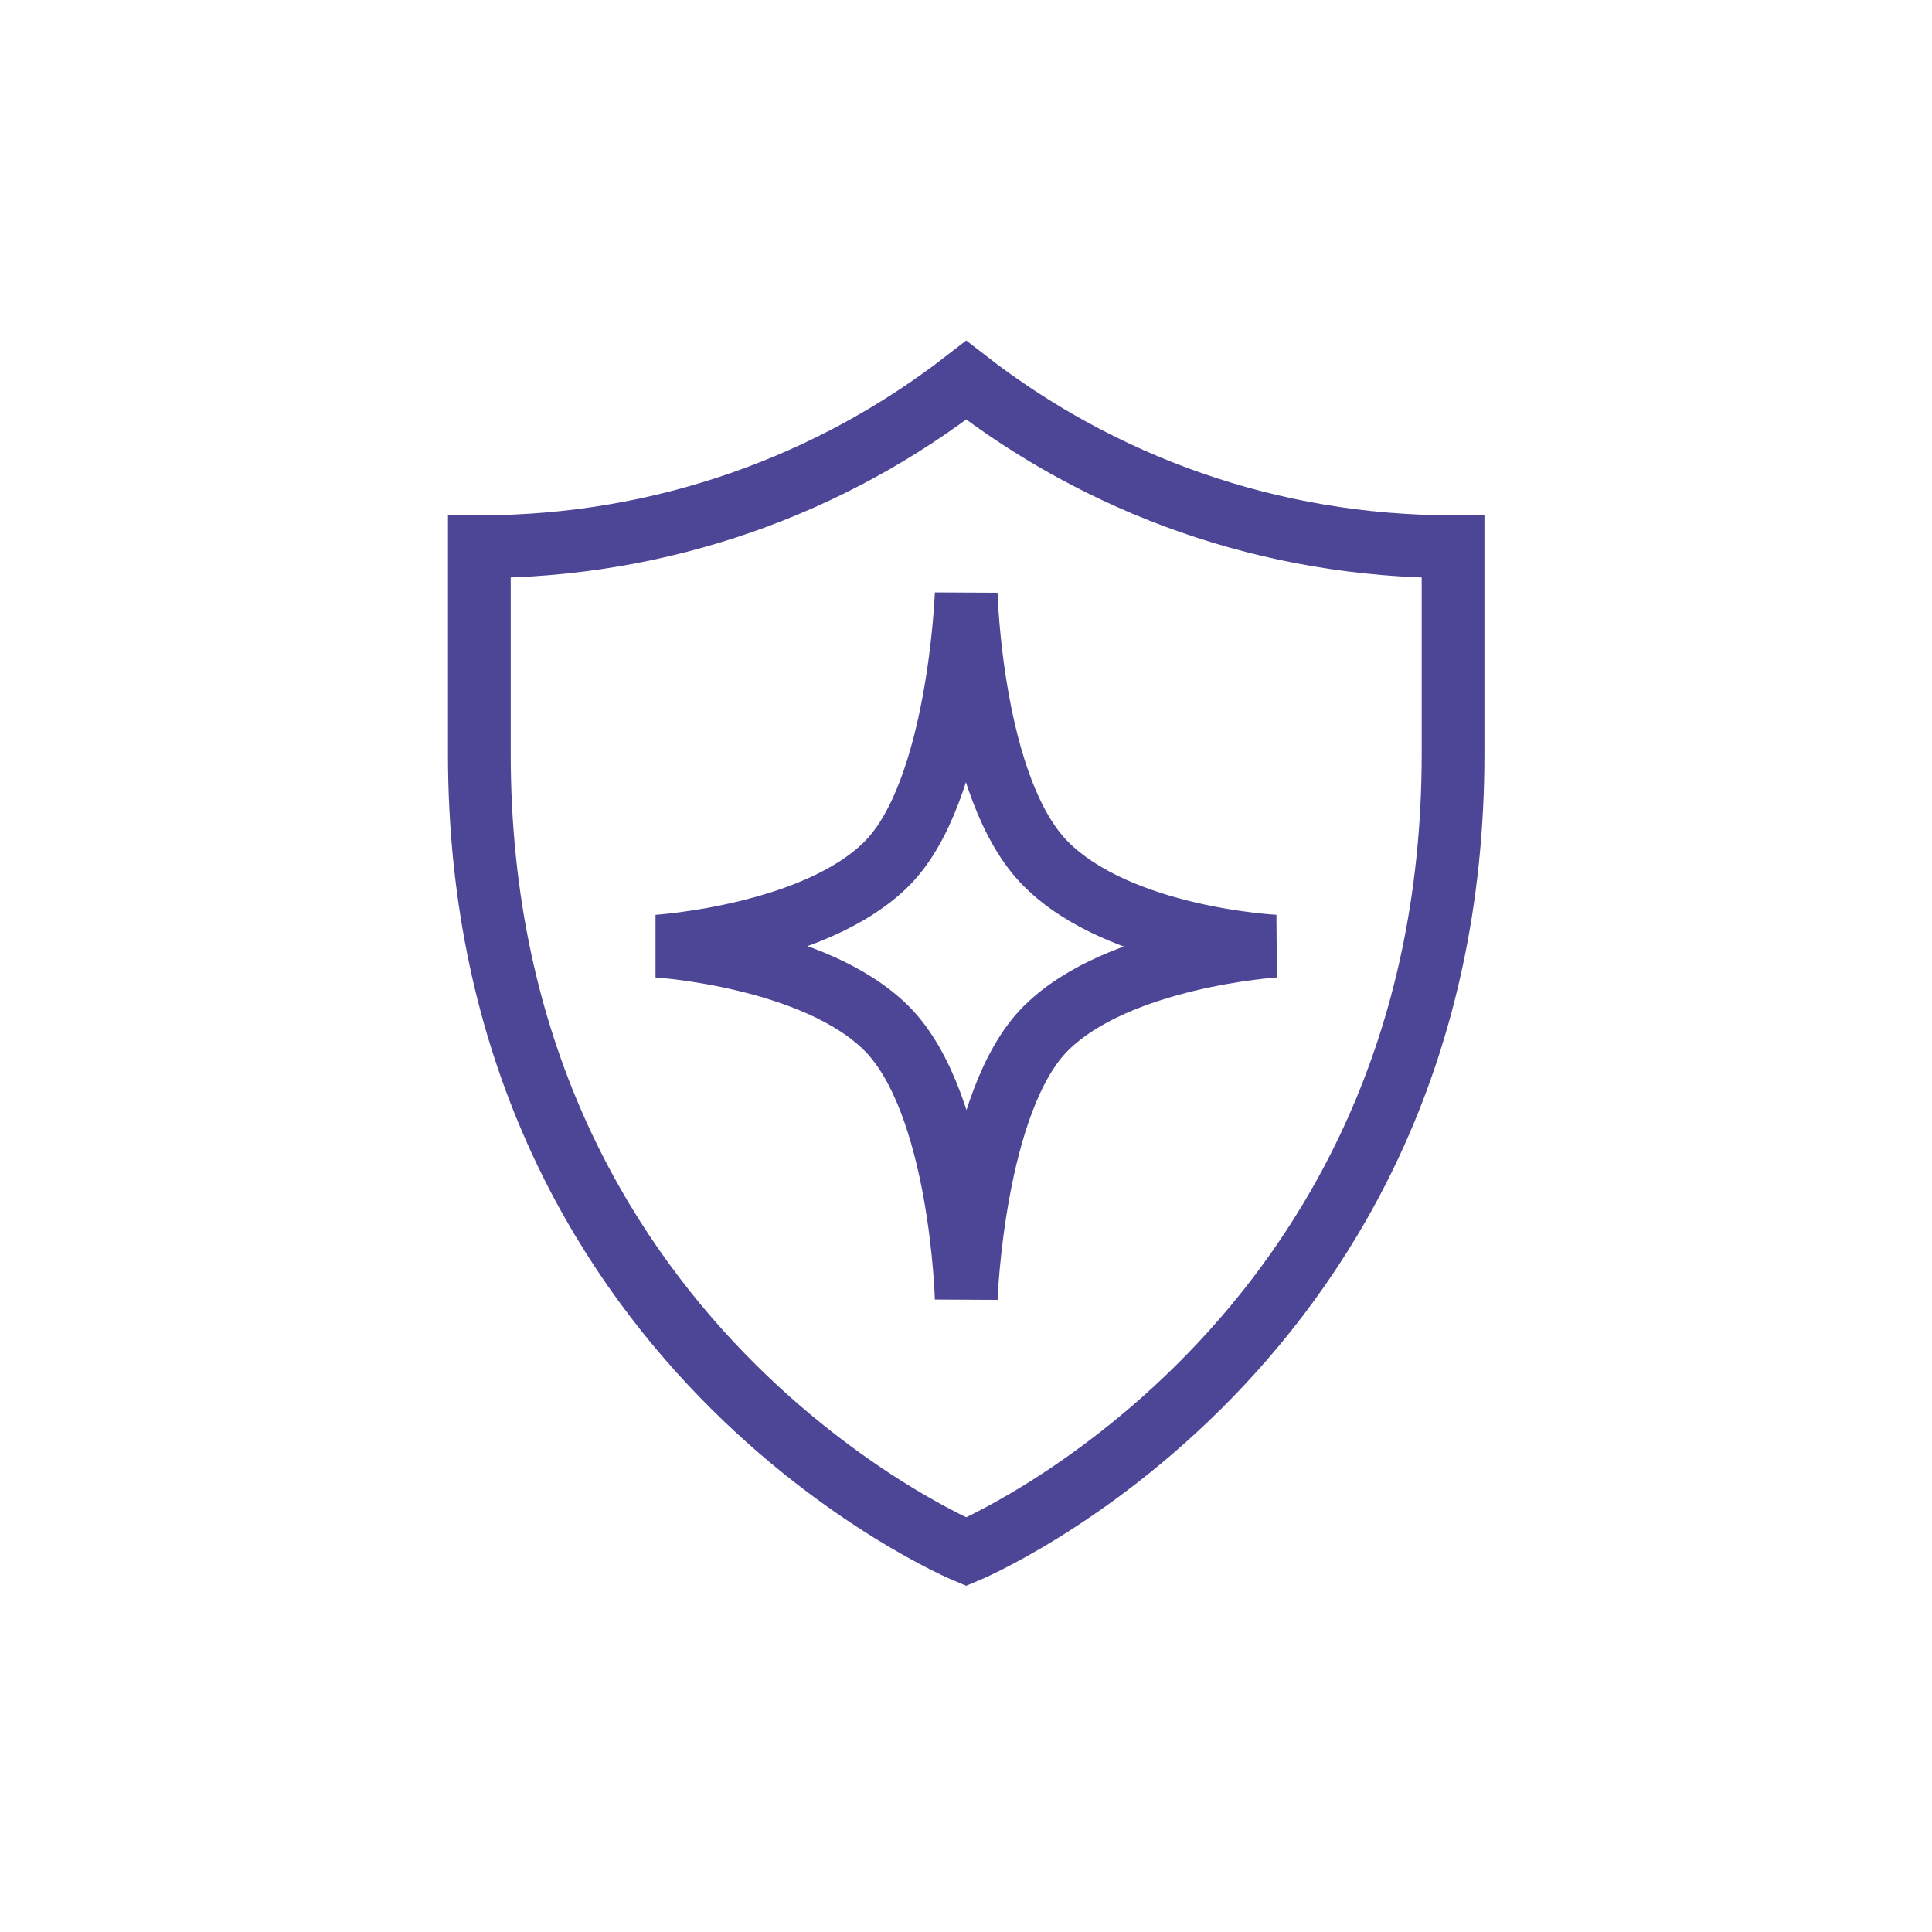 <svg viewBox="0 0 46.19 46.19" xmlns="http://www.w3.org/2000/svg" id="Layer_2"><defs><style>.cls-1,.cls-2{fill:none;}.cls-2{stroke:#4d4596;stroke-miterlimit:10;stroke-width:1.5px;}</style></defs><g id="Artwork"><path d="M23.1,9.09c-3.22,2.5-7.25,3.98-11.64,3.98v4.95c0,14.23,11.64,19.08,11.64,19.08,0,0,11.64-4.85,11.64-19.08v-4.95c-4.4,0-8.42-1.48-11.64-3.98Z" class="cls-2"></path><path d="M30.48,22.62s-3.75.24-5.48,1.97-1.9,6.46-1.9,6.46c0,0-.12-4.67-1.9-6.46-1.73-1.73-5.48-1.97-5.48-1.97,0,0,3.75-.24,5.48-1.97s1.9-6.46,1.9-6.46c0,0,.12,4.67,1.9,6.46s5.48,1.97,5.48,1.97Z" class="cls-2"></path><rect height="46.19" width="46.19" class="cls-1"></rect></g></svg>